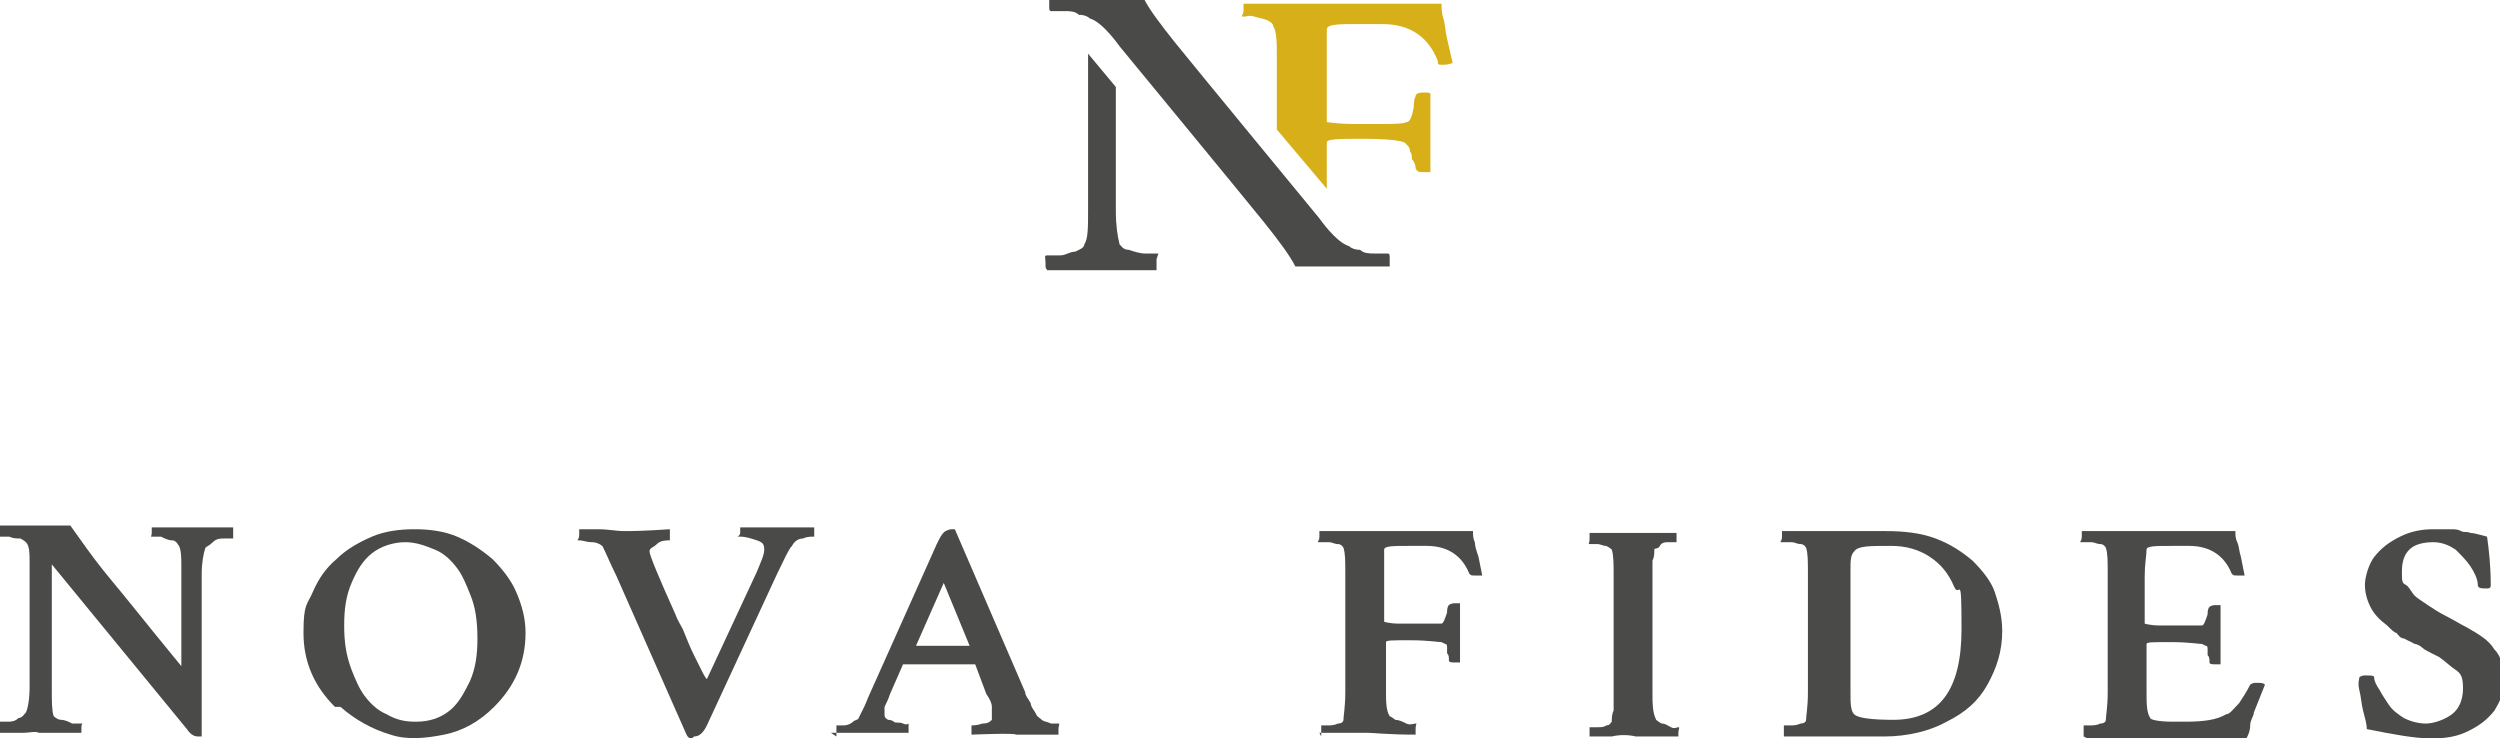 <?xml version="1.0" encoding="UTF-8"?>
<svg xmlns="http://www.w3.org/2000/svg" id="Ebene_1" data-name="Ebene 1" version="1.1" viewBox="0 0 135.1 39.9">
  <defs>
    <style>
      .cls-1 {
        fill: #4a4a49;
      }

      .cls-1, .cls-2 {
        stroke-width: 0px;
      }

      .cls-2 {
        fill: #d7af19;
      }
    </style>
  </defs>
  <g>
    <path class="cls-1" d="M10.7,39.8c-.2,0-.4-.1-.6-.4l-7.3-8.9v6.8c0,.6,0,1.1.1,1.4,0,0,.2.2.4.2s.4.1.6.2c.2,0,.4,0,.5,0s0,0,0,.2c0,.2,0,.3,0,.3h-2.3c-.2-.1-.5,0-.8,0-.3,0-.6,0-.8,0-.3,0-.4,0-.6,0,0,0,0-.1,0-.3s0-.3,0-.3c.1,0,.3,0,.5,0,.2,0,.4,0,.6-.2.2,0,.3-.2.4-.3.1-.2.2-.7.2-1.4v-6.6c0-.6,0-1-.2-1.2,0,0-.1-.1-.3-.2-.2,0-.4,0-.6-.1-.2,0-.4,0-.5,0s0,0,0-.3,0-.3,0-.3c.6,0,1.1,0,1.5,0,.4,0,.6,0,.7,0,.2,0,.4,0,.7,0,.3,0,.6,0,.9,0,.3.4.7,1,1.3,1.8s1.3,1.6,2.1,2.6c.8,1,1.7,2.1,2.6,3.2,0,0,0-.2,0-.3,0-.1,0-.3,0-.4v-4.6c0-.6,0-1.1-.2-1.3,0,0-.1-.2-.3-.2-.2,0-.4-.1-.6-.2-.2,0-.4,0-.5,0s0,0,0-.2c0-.2,0-.3,0-.3.6,0,1.2,0,1.5,0,.4,0,.6,0,.8,0s.3,0,.5,0c.2,0,.4,0,.7,0,.5,0,.8,0,.9,0,0,0,0,.2,0,.3,0,.2,0,.3,0,.3-.1,0-.3,0-.5,0s-.4,0-.6.2-.3.2-.4.3c-.1.3-.2.8-.2,1.4v6.4c0,.2,0,.5,0,.9,0,.4,0,.9,0,1.5,0,0-.2,0-.4,0Z"></path>
    <path class="cls-1" d="M18.1,38.2c-1.1-1.1-1.7-2.4-1.7-4s.2-1.5.5-2.2.7-1.3,1.3-1.8c.5-.5,1.2-.9,1.9-1.2s1.5-.4,2.3-.4,1.6.1,2.3.4,1.3.7,1.9,1.2c.5.5,1,1.1,1.3,1.8s.5,1.4.5,2.2c0,1.6-.6,2.9-1.7,4-.8.8-1.7,1.3-2.7,1.5s-2,.3-2.9,0c-1-.3-1.9-.8-2.7-1.5ZM22.5,39c.7,0,1.3-.2,1.8-.6s.8-1,1.1-1.6c.3-.7.4-1.4.4-2.3s-.1-1.7-.4-2.4c-.2-.5-.4-1-.7-1.4-.3-.4-.7-.8-1.2-1s-1-.4-1.6-.4-1.3.2-1.8.6-.8.9-1.1,1.6-.4,1.4-.4,2.3.1,1.6.4,2.4c.2.5.4,1,.7,1.4.3.4.7.8,1.2,1,.5.3,1,.4,1.5.4Z"></path>
    <path class="cls-1" d="M37.4,39.9c-.1,0-.2,0-.3-.2l-3.8-8.6c-.3-.6-.5-1.1-.7-1.5,0-.1-.3-.3-.6-.3-.3,0-.5-.1-.7-.1s0,0,0-.3,0-.3,0-.3h1c.6,0,1,.1,1.4.1s1,0,2.5-.1c0,0,0,.1,0,.3s0,.3,0,.3c-.2,0-.5,0-.7.2s-.4.2-.4.4.5,1.4,1.4,3.4c.1.3.3.6.4.8.2.5.4,1,.6,1.4.2.4.4.8.5,1,.1.2.2.3.2.3l2.7-5.8c.2-.5.4-.9.4-1.2s-.1-.4-.4-.5-.6-.2-.9-.2,0,0,0-.2c0-.2,0-.3,0-.3.1,0,.4,0,.9,0,.5,0,.9,0,1.1,0s.7,0,1.1,0h.9s0,.1,0,.2c0,.2,0,.3,0,.3-.2,0-.4,0-.6.1-.3,0-.5.2-.6.4-.2.2-.4.7-.8,1.5l-3.8,8.2c-.2.4-.4.6-.7.6Z"></path>
    <path class="cls-1" d="M45.2,39.8s0-.1,0-.3c0-.2,0-.3,0-.3,0,0,.2,0,.4,0,.2,0,.4-.1.5-.2s.3-.1.3-.2c.1-.2.2-.4.3-.6s.2-.5.3-.7l3.4-7.6c.3-.7.5-1.1.7-1.2,0,0,.2-.1.3-.1s.2,0,.2,0l3.8,8.8c0,.2.2.4.3.6,0,.2.2.4.3.6,0,.1.2.2.3.3s.3.1.5.2c.2,0,.3,0,.4,0s0,.1,0,.3,0,.2,0,.3h-2.3c0-.1-2.4,0-2.4,0,0,0,0-.2,0-.3s0-.2,0-.2c.1,0,.3,0,.6-.1.3,0,.4-.1.5-.2,0,0,0-.1,0-.2s0-.3,0-.5c0-.2-.1-.4-.3-.7l-.6-1.6s0,0-.1,0c-.2,0-.4,0-.7,0-.3,0-.6,0-.9,0-.7,0-1.3,0-2.1,0,0,0-.1,0-.1,0l-.7,1.6c-.1.3-.2.5-.3.7,0,.2,0,.3,0,.4,0,.1,0,.2.2.3,0,0,.2,0,.3.1s.3,0,.5.1.3,0,.3,0c0,0,0,0,0,.2s0,.1,0,.2c0,0,0,0,0,.1-.4,0-.8,0-1.1,0s-.5,0-.8,0-.5,0-.9,0c-.3,0-.8,0-1.4,0ZM50.9,34.9c.4,0,.9,0,1.5,0h0c0,0-1.4-3.4-1.4-3.4l-1.5,3.4s0,0,0,0c.4,0,.9,0,1.3,0Z"></path>
    <path class="cls-1" d="M71.4,39.8s0-.1,0-.3,0-.3,0-.3c.1,0,.3,0,.4,0s.3,0,.5-.1c.2,0,.3-.1.3-.2,0-.2.1-.7.1-1.5v-6.4c0-.7,0-1.1-.1-1.4,0,0-.1-.2-.3-.2-.2,0-.3-.1-.5-.1-.2,0-.3,0-.5,0s0,0,0-.3,0-.3,0-.3c.4,0,.8,0,1.2,0,.4,0,.8,0,1.2,0,.6,0,1.5,0,2.9,0,.7,0,1.3,0,1.8,0,.5,0,.9,0,1.2,0,0,.2,0,.4.1.6,0,.2.1.5.2.8l.2,1c0,0-.2,0-.4,0s-.2,0-.3-.1c-.4-1-1.2-1.5-2.3-1.5h-.9c-.9,0-1.4,0-1.4.2,0,.1,0,.3,0,.5,0,.2,0,.5,0,.8v2.6c0,0,.3.1.8.1h1c.7,0,1.1,0,1.3,0,.1,0,.2-.3.3-.6,0-.1,0-.3.1-.4,0,0,.1-.1.3-.1s.3,0,.3,0v3.2s-.2,0-.3,0-.3,0-.3-.1c0-.2,0-.3-.1-.4,0-.1,0-.2,0-.3,0-.1,0-.2-.1-.2,0,0,0,0-.2-.1-.2,0-.7-.1-1.7-.1s-1.3,0-1.3.1v2.6c0,.6,0,1.1.2,1.4,0,0,.2.1.3.2.2,0,.4.1.6.2s.4,0,.5,0,0,0,0,.3,0,.2,0,.3c-1.5,0-2.3-.1-2.6-.1s-.8,0-1.2,0c-.4,0-.7,0-1,0h-.4Z"></path>
    <path class="cls-1" d="M85.9,39.8s0-.1,0-.2c0-.2,0-.3,0-.3,0,0,.2,0,.4,0s.4,0,.5-.1c.2,0,.2-.1.3-.2,0-.2,0-.4.1-.6,0-.2,0-.5,0-.8v-6.5c0-.6,0-1.1-.1-1.4,0,0-.1-.1-.3-.2-.2,0-.3-.1-.5-.1s-.3,0-.4,0,0,0,0-.3,0-.3,0-.3h1c.3,0,.6,0,.8,0s.4,0,.6,0h2.3s0,0,0,.2c0,.2,0,.3,0,.3,0,0-.2,0-.4,0s-.4,0-.5.2-.3.1-.3.2c0,.2,0,.4-.1.6,0,.2,0,.5,0,.8v6.3c0,.6,0,1.1.2,1.5,0,0,.1.1.3.2.2,0,.3.1.5.2s.3,0,.4,0,0,.1,0,.3,0,.1,0,.2h-2.3c-.4-.1-.9-.1-1.3,0-.4,0-.8,0-1.1,0Z"></path>
    <path class="cls-1" d="M96.4,39.8s0-.1,0-.3,0-.3,0-.3c.1,0,.3,0,.4,0s.3,0,.5-.1c.2,0,.3-.1.3-.2,0-.2.1-.7.1-1.5v-6.4c0-.7,0-1.1-.1-1.4,0,0-.1-.2-.3-.2-.2,0-.3-.1-.5-.1-.2,0-.3,0-.5,0s0,0,0-.3,0-.3,0-.3c.8,0,1.6,0,2.4,0h3.2c1,0,1.9.1,2.7.4s1.4.7,2,1.2c.5.5,1,1.1,1.2,1.7s.4,1.3.4,2.1c0,1.1-.3,2-.8,2.9s-1.2,1.5-2.2,2c-.9.5-2.1.8-3.4.8s-.3,0-.6,0c-.2,0-.6,0-.9,0-.4,0-.7,0-1,0s-.5,0-.7,0h-2.4ZM102.3,38.9c2.5,0,3.7-1.6,3.7-4.9s-.1-1.6-.4-2.3c-.3-.7-.7-1.2-1.3-1.6-.6-.4-1.3-.6-2.1-.6h0c-1.2,0-1.8,0-2,.3-.2.2-.2.5-.2,1v6.6c0,.6,0,1,.2,1.2.2.2.9.3,2.2.3Z"></path>
    <path class="cls-1" d="M112.6,39.8s0-.1,0-.3,0-.3,0-.3c.1,0,.3,0,.4,0s.3,0,.5-.1c.2,0,.3-.1.3-.2,0-.2.1-.7.1-1.5v-6.4c0-.7,0-1.1-.1-1.4,0,0-.1-.2-.3-.2-.2,0-.3-.1-.5-.1-.2,0-.3,0-.5,0s0,0,0-.3,0-.3,0-.3c.4,0,.8,0,1.2,0,.4,0,.8,0,1.2,0s.6,0,1.1,0,1,0,1.7,0c1.3,0,2.4,0,3.1,0,0,.2,0,.4.1.6s.1.5.2.8l.2,1c0,0-.2,0-.4,0s-.2,0-.3-.1c-.4-1-1.2-1.5-2.3-1.5h-.9c-.9,0-1.4,0-1.4.2,0,.3-.1.8-.1,1.4v2.6c0,0,.3.1.8.1h1c.7,0,1.1,0,1.3,0,.1,0,.2-.3.3-.6,0-.1,0-.3.1-.4,0,0,.1-.1.3-.1s.3,0,.3,0v3.2s-.2,0-.3,0-.3,0-.3-.1c0-.2,0-.3-.1-.4,0-.1,0-.2,0-.3,0-.1,0-.2-.1-.2,0,0,0,0-.2-.1-.2,0-.7-.1-1.7-.1s-1.3,0-1.3.1v2.6c0,.6,0,1.1.2,1.4,0,.1.5.2,1.2.2h.7c1,0,1.7-.1,2.2-.4.2,0,.4-.3.7-.6.2-.3.4-.6.6-1,0,0,.1-.1.3-.1.3,0,.4,0,.5.1l-.6,1.5c0,.2-.2.4-.2.7s-.1.5-.2.7c-.5,0-1.5,0-3,0-.8,0-1.4,0-1.9,0s-1,0-1.3,0h-2.4Z"></path>
    <path class="cls-1" d="M131.3,39.9c-.8,0-1.9-.2-3.4-.5,0-.3-.1-.6-.2-1s-.1-.7-.2-1.1,0-.6,0-.7c0,0,.1-.1.3-.1.3,0,.5,0,.5.1,0,.2.1.4.3.7.1.2.3.5.5.8.2.3.5.5.8.7.4.2.8.3,1.2.3s1-.2,1.4-.5c.4-.3.6-.8.6-1.4s-.1-.8-.4-1-.6-.5-.9-.7c0,0-.2-.1-.4-.2s-.4-.2-.5-.3-.3-.2-.4-.2c-.2-.1-.4-.2-.6-.3-.2,0-.3-.2-.4-.3-.1,0-.3-.2-.5-.4-.4-.3-.7-.6-.9-1-.2-.4-.3-.8-.3-1.2s.2-1.1.5-1.5c.4-.5.8-.8,1.4-1.1.6-.3,1.2-.4,1.8-.4s.6,0,.9,0c.3,0,.4,0,.6.1s.3,0,.5.1c.2,0,.5.1.9.2.1.7.2,1.6.2,2.6,0,.1,0,.2-.2.2-.3,0-.5,0-.5-.2,0-.3-.2-.7-.4-1s-.5-.6-.8-.9c-.3-.2-.7-.4-1.2-.4s-1,.1-1.3.4-.4.7-.4,1.2,0,.6.2.7.3.4.5.6c.1.1.4.3.7.5.3.2.6.4,1,.6s.7.4,1.1.6c.7.4,1.2.7,1.5,1.2.4.4.5,1,.5,1.7s-.2,1.1-.5,1.6c-.4.5-.8.8-1.4,1.1-.6.3-1.2.4-1.9.4Z"></path>
  </g>
  <path class="cls-1" d="M62.6,13.7c-.1,0-.3,0-.7,0-.3,0-.6-.1-.9-.2-.3,0-.4-.2-.5-.3-.1-.4-.2-1-.2-1.8v-6.7l-1.5-1.8v8.4c0,1,0,1.6-.2,1.9,0,.2-.3.3-.5.4-.3,0-.5.2-.8.2-.3,0-.5,0-.7,0s-.1.1-.1.4,0,.3.1.4c.1,0,.4,0,.7,0s.7,0,1.1,0c.4,0,.7,0,1,0h3.1c0,0,0,0,0-.3,0-.2,0-.3,0-.3h0Z"></path>
  <path class="cls-1" d="M75,13.7c-.2,0-.4,0-.7,0-.3,0-.6,0-.8-.2-.3,0-.5-.1-.6-.2-.7-.2-1.6-1.5-1.6-1.5,0,0-7-8.5-7.8-9.5-.8-1-1.4-1.8-1.7-2.4-.5,0-.9,0-1.2,0s-.7,0-1,0-.4,0-.9,0-1.2,0-2,0c0,0,0,.2,0,.4s0,.3.1.3c.2,0,.4,0,.7,0,.3,0,.6,0,.8.2.3,0,.5.1.6.2.7.2,1.6,1.5,1.6,1.5,0,0,7,8.5,7.8,9.5.8,1,1.4,1.8,1.7,2.4.5,0,.9,0,1.2,0,.4,0,.7,0,1,0s.4,0,.9,0,1.2,0,2,0c0,0,0-.2,0-.4,0-.2,0-.3-.1-.3Z"></path>
  <path class="cls-2" d="M69,7.1v-3.9c0-.9,0-1.5-.2-1.8,0-.1-.1-.2-.3-.3s-.4-.1-.7-.2-.4,0-.6,0,0-.1,0-.3,0-.3,0-.4c.5,0,1,0,1.5,0,.5,0,1,0,1.6,0,.7,0,2,0,3.7,0s1.6,0,2.3,0c.6,0,1.2,0,1.6,0,0,.2,0,.5.1.8s.1.7.2,1.1l.3,1.3c0,0-.2.1-.5.1s-.3,0-.3-.2c-.5-1.3-1.5-2-3-2h-1.2c-1.2,0-1.8,0-1.8.3,0,.2,0,.4,0,.7s0,.7,0,1.1v3.2c0,0,.7.1,1.4.1h1.3c.9,0,1.4,0,1.6-.1.2,0,.3-.3.4-.8,0-.2,0-.4.1-.6,0-.1.1-.2.4-.2s.4,0,.4.1v4.2c0,0-.2,0-.4,0s-.3,0-.4-.2c0-.2-.1-.4-.2-.5,0-.1,0-.3-.1-.4,0-.2-.1-.3-.1-.3,0,0,0,0-.2-.2-.2-.1-.9-.2-2.2-.2s-2,0-2,.2v2.5l-2.7-3.2h0Z"></path>
</svg>
